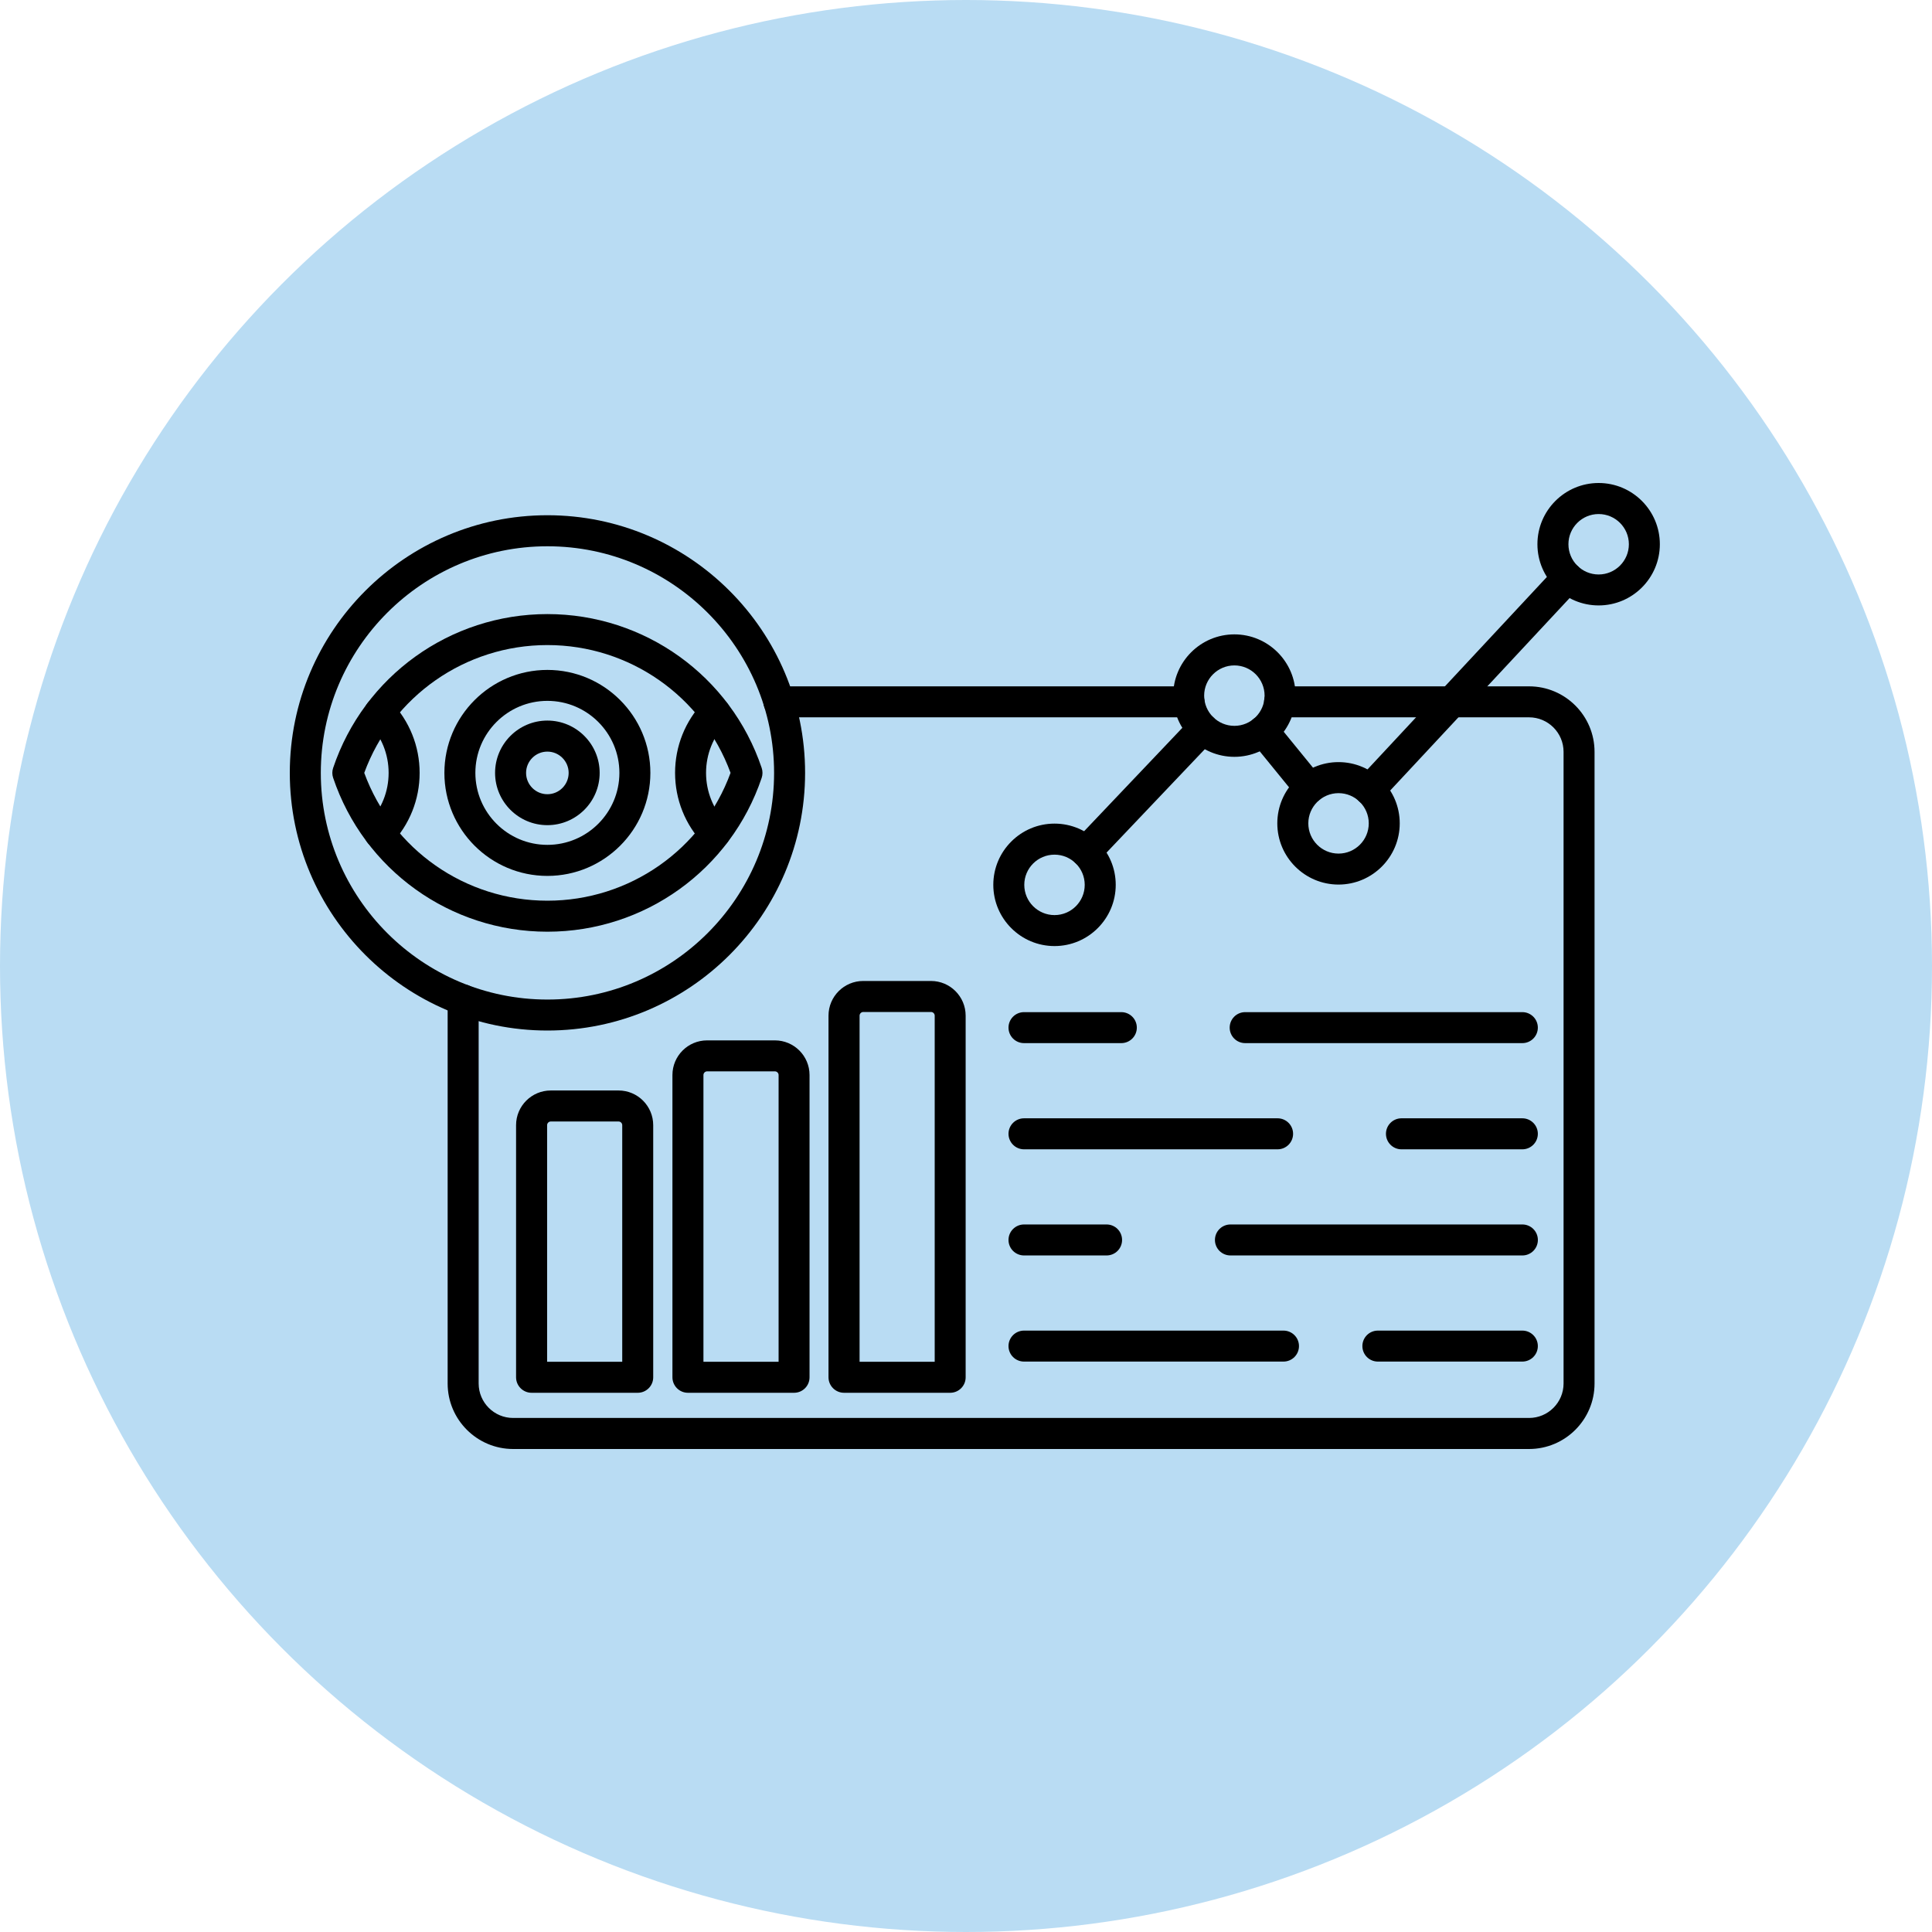 <svg width="60" height="60" viewBox="0 0 60 60" fill="none" xmlns="http://www.w3.org/2000/svg">
<circle cx="30" cy="30" r="30" fill="#B9DCF3"/>
<path d="M17 28.935C13.982 28.935 11.308 27.014 10.346 24.156C10.312 24.057 10.312 23.948 10.346 23.849C11.308 20.991 13.982 19.071 17 19.071C20.018 19.071 22.692 20.991 23.655 23.849C23.688 23.95 23.688 24.057 23.655 24.156C22.692 27.014 20.018 28.935 17 28.935ZM11.312 24.002C12.185 26.384 14.45 27.972 17 27.972C19.55 27.972 21.815 26.384 22.688 24.002C21.815 21.621 19.55 20.033 17 20.033C14.45 20.033 12.185 21.622 11.312 24.002Z" fill="black"/>
<path d="M22.199 26.361C22.072 26.361 21.946 26.311 21.851 26.212C21.28 25.614 20.965 24.829 20.965 24.002C20.965 23.175 21.28 22.391 21.851 21.793C22.034 21.601 22.338 21.594 22.531 21.778C22.724 21.962 22.73 22.266 22.546 22.458C22.147 22.876 21.927 23.425 21.927 24.002C21.927 24.581 22.147 25.129 22.546 25.547C22.73 25.74 22.723 26.044 22.531 26.228C22.439 26.317 22.318 26.361 22.199 26.361Z" fill="black"/>
<path d="M11.797 26.361C11.678 26.361 11.559 26.317 11.465 26.228C11.273 26.044 11.266 25.74 11.45 25.547C11.85 25.13 12.069 24.581 12.069 24.003C12.069 23.425 11.85 22.877 11.45 22.459C11.266 22.267 11.273 21.963 11.465 21.779C11.658 21.595 11.962 21.602 12.146 21.794C12.717 22.392 13.032 23.177 13.032 24.003C13.032 24.83 12.717 25.615 12.146 26.213C12.052 26.311 11.925 26.361 11.797 26.361Z" fill="black"/>
<path d="M17 27.202C15.235 27.202 13.801 25.767 13.801 24.003C13.801 22.24 15.236 20.805 17 20.805C18.763 20.805 20.198 22.24 20.198 24.003C20.198 25.767 18.763 27.202 17 27.202ZM17 21.766C15.766 21.766 14.763 22.769 14.763 24.002C14.763 25.235 15.766 26.238 17 26.238C18.233 26.238 19.236 25.235 19.236 24.002C19.236 22.769 18.233 21.766 17 21.766Z" fill="black"/>
<path d="M16.999 25.626C16.104 25.626 15.375 24.898 15.375 24.003C15.375 23.107 16.104 22.378 16.999 22.378C17.894 22.378 18.623 23.107 18.623 24.003C18.623 24.898 17.894 25.626 16.999 25.626ZM16.999 23.342C16.634 23.342 16.338 23.639 16.338 24.003C16.338 24.368 16.634 24.665 16.999 24.665C17.364 24.665 17.66 24.368 17.66 24.003C17.66 23.639 17.363 23.342 16.999 23.342Z" fill="black"/>
<path d="M47.486 45H15.936C14.815 45 13.902 44.087 13.902 42.966V31.055C13.902 30.789 14.118 30.573 14.384 30.573C14.649 30.573 14.865 30.789 14.865 31.055V42.965C14.865 43.556 15.345 44.036 15.936 44.036H47.486C48.077 44.036 48.558 43.556 48.558 42.965V23.349C48.558 22.758 48.077 22.277 47.486 22.277H39.738C39.472 22.277 39.257 22.062 39.257 21.796C39.257 21.53 39.472 21.315 39.738 21.315H47.486C48.608 21.315 49.52 22.227 49.52 23.349V42.965C49.521 44.087 48.609 45 47.486 45ZM36.926 22.277H24.189C23.923 22.277 23.708 22.062 23.708 21.796C23.708 21.53 23.923 21.315 24.189 21.315H36.925C37.191 21.315 37.407 21.53 37.407 21.796C37.407 22.062 37.192 22.277 36.926 22.277Z" fill="black"/>
<path d="M17.001 32.004C12.59 32.004 9 28.414 9 24.002C9 19.591 12.59 16.001 17.001 16.001C21.413 16.001 25.003 19.591 25.003 24.002C25.002 28.414 21.413 32.004 17.001 32.004ZM17.001 16.965C13.12 16.965 9.963 20.122 9.963 24.003C9.963 27.885 13.12 31.042 17.001 31.042C20.883 31.042 24.04 27.885 24.04 24.003C24.04 20.122 20.882 16.965 17.001 16.965Z" fill="black"/>
<path d="M19.806 43.254H16.509C16.243 43.254 16.027 43.038 16.027 42.773V34.943C16.027 34.349 16.511 33.866 17.104 33.866H19.21C19.804 33.866 20.286 34.35 20.286 34.943V42.773C20.287 43.038 20.071 43.254 19.806 43.254ZM16.99 42.291H19.324V34.943C19.324 34.881 19.272 34.829 19.211 34.829H17.105C17.043 34.829 16.991 34.881 16.991 34.943V42.291H16.99Z" fill="black"/>
<path d="M24.661 43.254H21.364C21.098 43.254 20.883 43.038 20.883 42.772V33.386C20.883 32.792 21.366 32.31 21.959 32.31H24.065C24.659 32.31 25.141 32.793 25.141 33.386V42.772C25.142 43.038 24.927 43.254 24.661 43.254ZM21.845 42.291H24.18V33.386C24.18 33.324 24.128 33.272 24.066 33.272H21.96C21.898 33.272 21.846 33.324 21.846 33.386V42.291H21.845Z" fill="black"/>
<path d="M29.509 43.254H26.212C25.946 43.254 25.73 43.038 25.73 42.773V31.542C25.73 30.948 26.214 30.465 26.807 30.465H28.913C29.507 30.465 29.989 30.949 29.989 31.542V42.773C29.99 43.038 29.775 43.254 29.509 43.254ZM26.694 42.291H29.028V31.542C29.028 31.48 28.976 31.428 28.915 31.428H26.809C26.747 31.428 26.695 31.48 26.695 31.542V42.291H26.694Z" fill="black"/>
<path d="M47.278 42.285H42.791C42.525 42.285 42.31 42.07 42.31 41.804C42.31 41.538 42.525 41.323 42.791 41.323H47.278C47.543 41.323 47.759 41.538 47.759 41.804C47.759 42.07 47.543 42.285 47.278 42.285ZM39.86 42.285H31.802C31.536 42.285 31.32 42.07 31.32 41.804C31.32 41.538 31.536 41.323 31.802 41.323H39.86C40.125 41.323 40.341 41.538 40.341 41.804C40.341 42.07 40.125 42.285 39.86 42.285Z" fill="black"/>
<path d="M47.279 38.989H38.213C37.947 38.989 37.731 38.774 37.731 38.508C37.731 38.242 37.947 38.027 38.213 38.027H47.279C47.544 38.027 47.76 38.242 47.76 38.508C47.76 38.774 47.544 38.989 47.279 38.989ZM34.366 38.989H31.802C31.536 38.989 31.32 38.774 31.32 38.508C31.32 38.242 31.536 38.027 31.802 38.027H34.366C34.632 38.027 34.847 38.242 34.847 38.508C34.847 38.774 34.633 38.989 34.366 38.989Z" fill="black"/>
<path d="M47.278 35.693H43.523C43.258 35.693 43.042 35.477 43.042 35.211C43.042 34.946 43.258 34.73 43.523 34.73H47.278C47.543 34.73 47.759 34.946 47.759 35.211C47.759 35.477 47.543 35.693 47.278 35.693ZM39.677 35.693H31.802C31.536 35.693 31.32 35.477 31.32 35.211C31.32 34.946 31.536 34.73 31.802 34.73H39.677C39.943 34.73 40.158 34.946 40.158 35.211C40.158 35.477 39.943 35.693 39.677 35.693Z" fill="black"/>
<path d="M47.278 32.395H38.67C38.404 32.395 38.189 32.18 38.189 31.914C38.189 31.648 38.404 31.433 38.67 31.433H47.278C47.543 31.433 47.759 31.648 47.759 31.914C47.759 32.18 47.543 32.395 47.278 32.395ZM34.823 32.395H31.802C31.536 32.395 31.32 32.18 31.32 31.914C31.32 31.648 31.536 31.433 31.802 31.433H34.823C35.089 31.433 35.305 31.648 35.305 31.914C35.305 32.18 35.089 32.395 34.823 32.395Z" fill="black"/>
<path d="M33.727 26.933C33.608 26.933 33.488 26.888 33.396 26.8C33.203 26.617 33.196 26.312 33.378 26.119L37.007 22.3C37.189 22.108 37.495 22.1 37.687 22.283C37.88 22.466 37.887 22.771 37.704 22.964L34.076 26.782C33.982 26.882 33.855 26.933 33.727 26.933ZM42.533 25.013C42.415 25.013 42.298 24.971 42.205 24.884C42.01 24.703 42 24.398 42.181 24.204L48.325 17.612C48.506 17.417 48.811 17.407 49.005 17.587C49.2 17.768 49.211 18.074 49.03 18.268L42.885 24.86C42.79 24.962 42.661 25.013 42.533 25.013ZM40.668 24.951C40.529 24.951 40.39 24.89 40.295 24.773L38.856 23.007C38.688 22.801 38.719 22.498 38.925 22.33C39.131 22.163 39.434 22.194 39.602 22.4L41.041 24.166C41.208 24.372 41.178 24.675 40.971 24.843C40.883 24.916 40.775 24.951 40.668 24.951Z" fill="black"/>
<path d="M32.749 29.381C31.701 29.381 30.848 28.528 30.848 27.479C30.848 26.431 31.701 25.578 32.749 25.578C33.797 25.578 34.65 26.431 34.65 27.479C34.65 28.528 33.797 29.381 32.749 29.381ZM32.749 26.542C32.232 26.542 31.81 26.962 31.81 27.48C31.81 27.998 32.231 28.419 32.749 28.419C33.267 28.419 33.687 27.998 33.687 27.48C33.687 26.962 33.266 26.542 32.749 26.542Z" fill="black"/>
<path d="M38.335 23.504C37.286 23.504 36.434 22.651 36.434 21.603C36.434 20.554 37.286 19.701 38.335 19.701C39.383 19.701 40.236 20.554 40.236 21.603C40.236 22.651 39.382 23.504 38.335 23.504ZM38.335 20.665C37.818 20.665 37.396 21.086 37.396 21.604C37.396 22.122 37.817 22.542 38.335 22.542C38.852 22.542 39.273 22.122 39.273 21.604C39.273 21.086 38.852 20.665 38.335 20.665Z" fill="black"/>
<path d="M41.569 27.471C40.521 27.471 39.668 26.618 39.668 25.57C39.668 24.521 40.521 23.668 41.569 23.668C42.617 23.668 43.47 24.521 43.47 25.57C43.47 26.618 42.617 27.471 41.569 27.471ZM41.569 24.632C41.052 24.632 40.631 25.053 40.631 25.57C40.631 26.088 41.051 26.509 41.569 26.509C42.087 26.509 42.508 26.088 42.508 25.57C42.508 25.053 42.087 24.632 41.569 24.632Z" fill="black"/>
<path d="M49.647 18.802C48.599 18.802 47.746 17.95 47.746 16.901C47.746 15.853 48.599 15 49.647 15C50.696 15 51.548 15.853 51.548 16.901C51.548 17.95 50.696 18.802 49.647 18.802ZM49.647 15.964C49.13 15.964 48.709 16.384 48.709 16.902C48.709 17.42 49.129 17.841 49.647 17.841C50.164 17.841 50.586 17.42 50.586 16.902C50.586 16.384 50.165 15.964 49.647 15.964Z" fill="black"/>
</svg>
